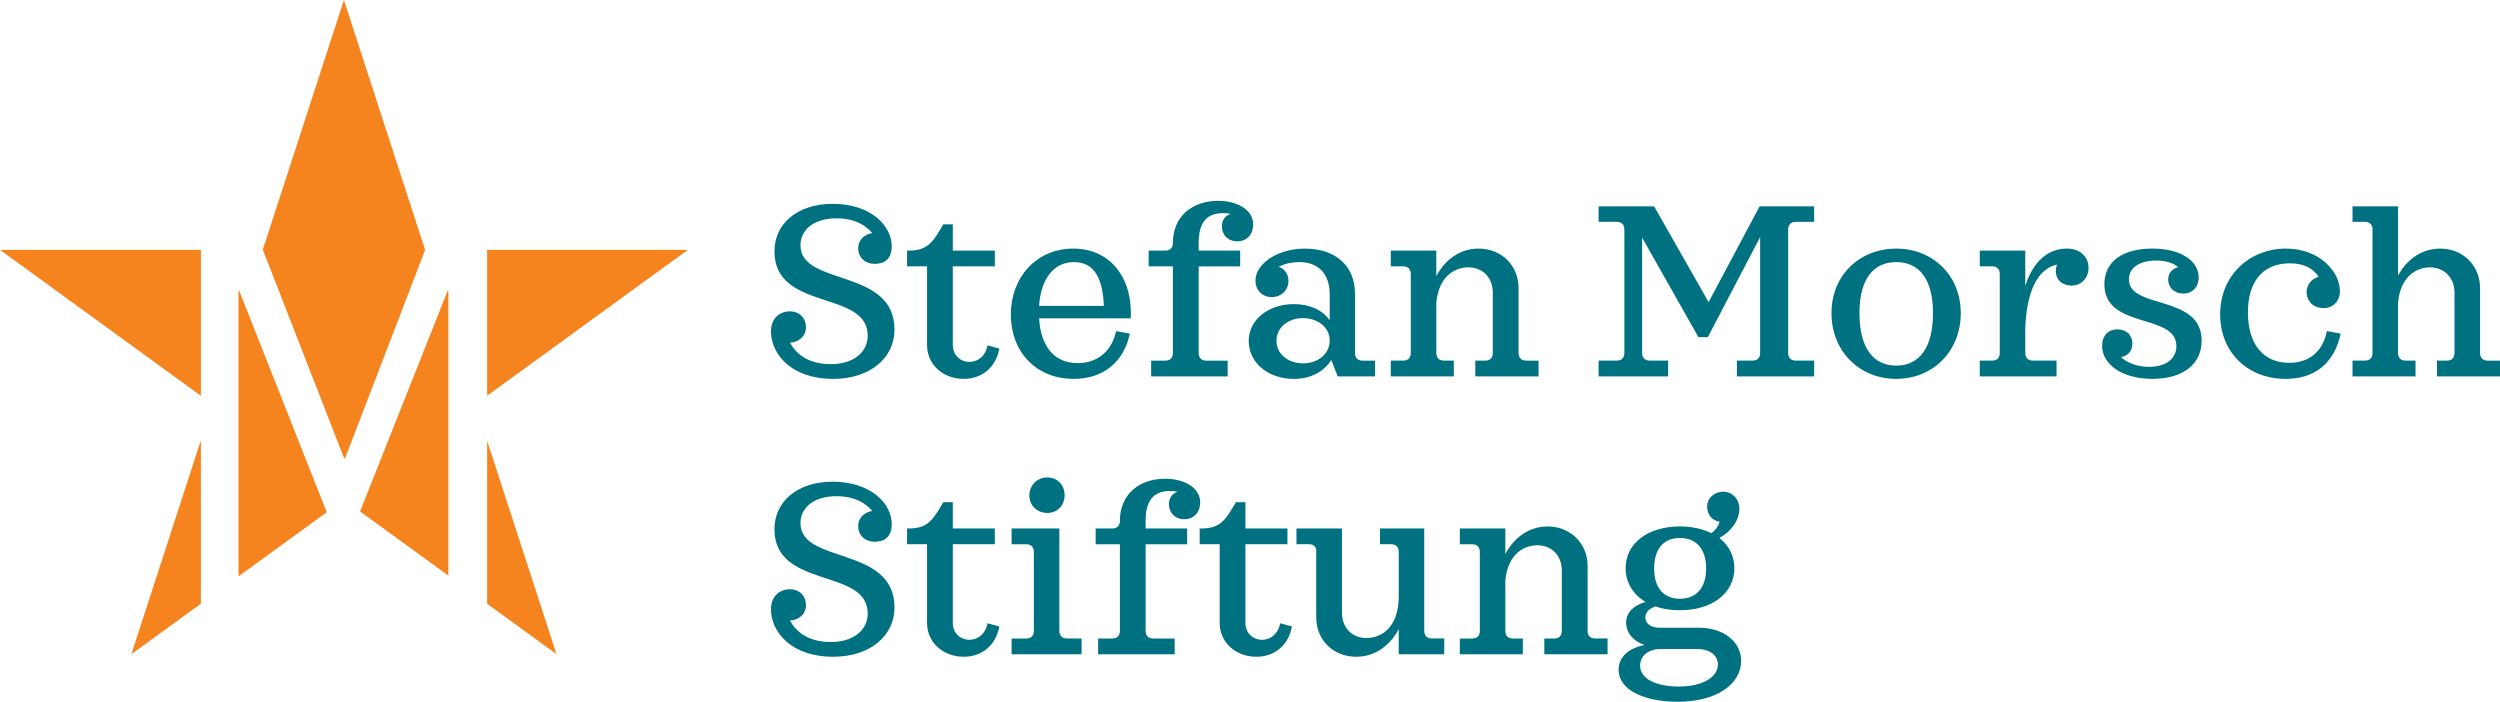 <?xml version="1.0" encoding="UTF-8"?>
<svg xmlns="http://www.w3.org/2000/svg" xmlns:xlink="http://www.w3.org/1999/xlink" version="1.1" id="Ebene_1" x="0px" y="0px" width="228px" height="64.001px" viewBox="-0.275 -0.077 228 64.001" xml:space="preserve">
<g>
	<path fill="#007181" d="M81.303,29.983c0,2.601-2.257,4.494-5.587,4.494c-3.9,0-5.679-2.327-5.679-4.333   c0-1.232,0.844-1.824,1.711-1.824c0.935,0,1.482,0.661,1.482,1.437c0,0.867-0.707,1.392-1.46,1.415   c0.479,0.889,1.504,1.961,3.74,1.961c2.052,0,3.352-1.094,3.352-2.6c0-4.196-8.507-2.189-8.507-7.686   c0-2.554,2.122-4.334,5.314-4.334c3.466,0,5.382,1.984,5.382,3.878c0,1.164-0.684,1.596-1.55,1.596   c-0.867,0-1.506-0.57-1.506-1.415c0-0.821,0.593-1.277,1.277-1.391c-0.547-0.662-1.528-1.345-3.261-1.345   c-2.052,0-3.284,1.026-3.284,2.462C72.729,26.062,81.303,24.328,81.303,29.983L81.303,29.983z M84.272,31.398v-7.185h-1.824v-1.437   h0.159c1.688,0,2.189-0.73,3.147-2.394h0.866v2.394h3.832v1.437h-3.832v7.185c0,0.889,0.662,1.527,1.505,1.527   c0.866,0,1.506-0.615,1.665-1.505l1.072,0.296c-0.32,1.734-1.596,2.76-3.239,2.76C85.663,34.477,84.272,33.108,84.272,31.398z    M98.003,33.04c1.871,0,3.125-1.141,3.512-2.92l1.254,0.228c-0.547,2.531-2.348,4.128-5.132,4.128   c-3.443,0-5.724-2.486-5.724-5.862c0-3.421,2.351-6.021,5.702-6.021c3.193,0,5.245,2.417,5.245,5.861c0,0.16,0,0.296-0.022,0.501   h-8.346C94.627,31.398,95.79,33.04,98.003,33.04z M94.491,27.817h5.908c-0.115-2.623-0.936-3.99-2.737-3.99   C95.835,23.826,94.649,25.354,94.491,27.817z M111.962,19.425c-0.225-0.047-0.454-0.07-0.684-0.067   c-1.528,0-2.235,0.889-2.235,2.714v0.707h3.786v1.438h-3.786v7.891c0,0.456,0.25,0.708,0.707,0.708h1.938v1.438h-6.979v-1.439   h1.276c0.456,0,0.708-0.25,0.708-0.708v-7.892h-2.212v-1.437h1.504c0.456,0,0.708-0.251,0.708-0.707   c0-2.463,1.824-3.832,4.127-3.832c1.642,0,3.193,0.753,3.193,2.167c0,0.866-0.548,1.527-1.46,1.527   c-0.821,0-1.392-0.569-1.392-1.368C111.164,20.017,111.438,19.607,111.962,19.425z M125.123,32.812v1.438h-3.398l-0.592-1.504   c-0.638,1.072-1.893,1.733-3.399,1.733c-2.372,0-4.128-1.483-4.128-3.468c0-1.893,1.755-3.353,4.128-3.353   c1.415,0,2.6,0.524,3.261,1.482v-2.395c0-1.801-1.003-2.918-2.759-2.918c-0.388,0-1.186,0.044-1.892,0.433   c0.523,0.16,0.89,0.663,0.89,1.277c0,0.822-0.638,1.483-1.527,1.483c-0.867,0-1.483-0.639-1.483-1.504   c0-1.552,2.03-2.92,4.514-2.92c2.783,0,4.562,1.574,4.562,4.104v5.406c0,0.456,0.25,0.708,0.706,0.708H125.123L125.123,32.812z    M120.995,30.986c0-1.209-1.093-2.052-2.44-2.052c-1.391,0-2.418,0.889-2.418,2.075c0,1.162,1.025,2.052,2.418,2.052   C119.902,33.063,120.995,32.219,120.995,30.986z M140.042,32.812v1.438h-5.77v-1.438h0.89c0.456,0,0.706-0.25,0.706-0.708v-5.497   c0-1.345-0.913-2.302-2.234-2.302c-1.233,0-2.715,0.82-2.92,3.26v4.538c0,0.456,0.251,0.708,0.708,0.708h0.889v1.437h-5.747v-1.436   h1.119c0.456,0,0.707-0.25,0.707-0.708V24.92c0-0.456-0.251-0.707-0.707-0.707h-1.119v-1.437h4.152v2.326   c0.798-1.504,2.166-2.508,3.854-2.508c2.073,0,3.649,1.528,3.649,3.603v5.908c0,0.456,0.25,0.708,0.704,0.708H140.042   L140.042,32.812z M162.807,20.861v11.243c0,0.456,0.25,0.708,0.706,0.708h1.663v1.438h-7.046v-1.438h1.413   c0.457,0,0.706-0.25,0.706-0.708v-10.56l-4.767,9.123h-0.865l-5.132-9.077v10.514c0,0.456,0.25,0.708,0.706,0.708h1.666v1.438   h-6.341v-1.438h1.643c0.456,0,0.708-0.251,0.708-0.708V20.861c0-0.456-0.251-0.707-0.708-0.707h-1.643V18.74h5.063l4.971,8.735   l4.652-8.735h4.972v1.415h-1.666C163.057,20.155,162.807,20.405,162.807,20.861L162.807,20.861z M178.547,28.479   c0,3.489-2.555,5.998-5.883,5.998c-3.354,0-5.908-2.508-5.908-5.998c0-3.444,2.554-5.884,5.908-5.884   C175.992,22.594,178.547,25.035,178.547,28.479z M176.014,28.479c0-3.034-1.208-4.652-3.353-4.652   c-2.144,0-3.354,1.619-3.354,4.652c0,3.102,1.21,4.789,3.354,4.789C174.806,33.267,176.014,31.58,176.014,28.479z M190.202,24.351   c0,0.912-0.662,1.619-1.551,1.619c-0.819,0-1.436-0.501-1.436-1.346c0-0.206,0.044-0.388,0.112-0.57   c-1.414,0.296-2.714,1.779-2.896,5.679v2.371c0,0.456,0.25,0.708,0.704,0.708h2.146v1.438h-7.001v-1.438h1.116   c0.456,0,0.708-0.251,0.708-0.708v-7.185c0-0.456-0.252-0.707-0.708-0.707h-1.116v-1.437h4.15v3.215   c0.753-2.325,2.144-3.398,3.809-3.398C189.405,22.594,190.202,23.324,190.202,24.351L190.202,24.351z M200.515,30.986   c0,2.166-1.712,3.49-4.493,3.49c-2.782,0-4.584-1.346-4.584-3.011c0-0.935,0.569-1.506,1.392-1.506c0.797,0,1.367,0.501,1.367,1.3   c0,0.639-0.363,1.117-1.047,1.232c0.567,0.501,1.437,0.889,2.552,0.889c1.666,0,2.51-0.821,2.51-1.892   c0-3.034-6.568-1.505-6.568-5.634c0-2.166,1.779-3.261,4.38-3.261c2.646,0,4.219,1.163,4.219,2.622   c0,0.912-0.593,1.482-1.414,1.482c-0.799,0-1.368-0.547-1.368-1.277c0-0.592,0.364-0.98,0.912-1.14   c-0.479-0.387-1.142-0.593-2.007-0.593c-1.526,0-2.486,0.662-2.486,1.711C193.876,28.159,200.515,26.746,200.515,30.986z    M213.196,30.348c-0.615,2.829-2.486,4.128-5.018,4.128c-3.467,0-5.975-2.418-5.975-5.885c0-3.604,2.735-5.997,5.996-5.997   c3.012,0,4.926,2.052,4.926,3.898c0,0.889-0.638,1.529-1.459,1.529c-0.937,0-1.575-0.594-1.575-1.46   c0-0.616,0.412-1.209,1.096-1.392c-0.48-0.73-1.277-1.232-2.623-1.232c-2.622,0-3.83,1.847-3.83,4.47   c0,2.919,1.412,4.607,3.762,4.607c1.689,0,3.033-0.889,3.444-2.896L213.196,30.348z M227.725,32.812v1.438h-5.745v-1.438h0.89   c0.456,0,0.706-0.25,0.706-0.708v-5.497c0-1.345-0.936-2.302-2.234-2.302c-1.232,0-2.714,0.82-2.92,3.26v4.538   c0,0.456,0.253,0.708,0.709,0.708h0.89v1.437h-5.747v-1.436h1.118c0.456,0,0.706-0.25,0.706-0.708V20.861   c0-0.456-0.25-0.707-0.706-0.707h-1.118V18.74h4.15v6.318c0.798-1.483,2.168-2.463,3.855-2.463c2.053,0,3.626,1.528,3.626,3.603   v5.908c0,0.456,0.25,0.708,0.707,0.708H227.725L227.725,32.812z"></path>
</g>
<g>
	<path fill="#007181" d="M81.303,55.327c0,2.602-2.257,4.492-5.587,4.492c-3.9,0-5.679-2.324-5.679-4.332   c0-1.231,0.844-1.824,1.711-1.824c0.935,0,1.482,0.661,1.482,1.438c0,0.866-0.707,1.392-1.46,1.412   c0.479,0.891,1.504,1.962,3.74,1.962c2.052,0,3.352-1.096,3.352-2.6c0-4.198-8.507-2.19-8.507-7.688   c0-2.555,2.122-4.332,5.314-4.332c3.466,0,5.382,1.983,5.382,3.876c0,1.163-0.684,1.598-1.55,1.598   c-0.867,0-1.506-0.569-1.506-1.414c0-0.821,0.593-1.277,1.277-1.391c-0.547-0.661-1.528-1.347-3.261-1.347   c-2.052,0-3.284,1.025-3.284,2.463C72.729,51.404,81.303,49.67,81.303,55.327L81.303,55.327z M84.272,56.741v-7.184h-1.824v-1.437   h0.159c1.688,0,2.189-0.731,3.147-2.396h0.866v2.396h3.832v1.437h-3.832v7.184c0,0.889,0.662,1.528,1.505,1.528   c0.866,0,1.506-0.616,1.665-1.505l1.072,0.296c-0.32,1.732-1.596,2.759-3.239,2.759C85.663,59.819,84.272,58.453,84.272,56.741z    M98.367,58.155v1.436h-6.385v-1.436h1.323c0.456,0,0.707-0.251,0.707-0.707v-7.184c0-0.456-0.25-0.705-0.707-0.705h-1.323v-1.438   h4.356v9.326c0,0.456,0.25,0.706,0.707,0.706L98.367,58.155L98.367,58.155z M93.601,45.109c0-0.935,0.708-1.643,1.641-1.643   c0.912,0,1.574,0.685,1.574,1.619c0,0.934-0.662,1.618-1.574,1.618C94.309,46.706,93.601,46.021,93.601,45.109z M107.125,44.767   c-0.225-0.048-0.455-0.07-0.684-0.067c-1.527,0-2.234,0.891-2.234,2.714v0.707h3.786v1.437h-3.786v7.891   c0,0.456,0.25,0.706,0.707,0.706h1.939v1.437h-6.979v-1.437h1.277c0.456,0,0.708-0.25,0.708-0.706v-7.891h-2.212v-1.437h1.505   c0.456,0,0.708-0.251,0.708-0.707c0-2.463,1.824-3.831,4.128-3.831c1.643,0,3.193,0.752,3.193,2.166   c0,0.867-0.547,1.528-1.459,1.528c-0.821,0-1.391-0.57-1.391-1.368C106.329,45.36,106.602,44.949,107.125,44.767z M110.959,56.741   v-7.184h-1.824v-1.437h0.16c1.687,0,2.189-0.731,3.147-2.396h0.866v2.396h3.831v1.437h-3.831v7.184   c0,0.889,0.662,1.528,1.505,1.528c0.867,0,1.505-0.616,1.665-1.505l1.071,0.296c-0.32,1.732-1.596,2.759-3.238,2.759   C112.351,59.819,110.959,58.453,110.959,56.741z M131.441,58.155v1.436h-4.152V57.29c-0.798,1.528-2.189,2.529-3.877,2.529   c-2.075,0-3.648-1.505-3.648-3.603v-6.136c-0.047-0.364-0.297-0.523-0.662-0.523h-1.14v-1.437h4.15v7.686   c0,1.368,0.913,2.303,2.235,2.303c1.321,0,2.942-0.912,2.942-3.809v-4.06c0-0.456-0.273-0.686-0.707-0.686h-1.005V48.12h4.038   v9.328c0,0.456,0.25,0.705,0.707,0.705h1.119V58.155z M146.336,58.155v1.436h-5.77v-1.436h0.889c0.457,0,0.707-0.251,0.707-0.707   v-5.495c0-1.345-0.912-2.302-2.233-2.302c-1.232,0-2.715,0.818-2.92,3.259v4.54c0,0.456,0.252,0.706,0.708,0.706h0.89v1.437h-5.748   v-1.437h1.119c0.456,0,0.707-0.25,0.707-0.706v-7.184c0-0.456-0.251-0.707-0.707-0.707h-1.119v-1.437h4.151v2.326   c0.798-1.507,2.168-2.51,3.855-2.51c2.074,0,3.648,1.527,3.648,3.604v5.906c0,0.456,0.251,0.707,0.707,0.707h1.115V58.155z    M158.518,60.184c0,2.145-2.257,3.74-5.792,3.74c-2.92,0-5.383-1.005-5.383-2.919c0-1.163,0.89-1.962,2.372-2.257   c-1.004-0.344-1.688-1.074-1.688-2.031c0-0.958,0.705-1.597,1.778-1.894c-1.14-0.684-1.824-1.777-1.824-3.078   c0-2.235,1.983-3.81,4.948-3.81c1.12,0,2.1,0.229,2.874,0.616c0.389-0.298,0.617-0.616,0.754-1.049   c-0.776-0.114-1.142-0.752-1.142-1.368c0-0.775,0.64-1.368,1.481-1.368c0.822,0,1.461,0.684,1.461,1.552   c0,1.07-0.774,2.098-1.825,2.666c0.867,0.686,1.369,1.644,1.369,2.761c0,2.234-1.984,3.832-4.973,3.832   c-0.82,0-1.573-0.115-2.212-0.344c-0.57,0.16-0.935,0.547-0.935,1.003c0,0.549,0.501,0.936,1.254,0.936h3.625   C156.943,57.172,158.518,58.474,158.518,60.184L158.518,60.184z M156.398,60.502c0-0.819-0.777-1.389-1.848-1.389h-3.375   c-1.187,0-1.872,0.684-1.872,1.503c0,1.256,1.505,1.917,3.559,1.917C154.914,62.533,156.398,61.735,156.398,60.502L156.398,60.502z    M150.582,51.77c0,1.757,0.866,2.759,2.349,2.759c1.505,0,2.395-1.003,2.395-2.759c0-1.778-0.89-2.783-2.395-2.783   C151.448,48.985,150.582,49.99,150.582,51.77L150.582,51.77z"></path>
</g>
<path fill="#F5841F" d="M44.152,54.99l6.324,4.594l-6.324-19.462V54.99z M11.706,59.583l6.339-4.604V40.076L11.706,59.583z   M21.473,26.454v26.035l8.051-5.849l-7.979-20.187H21.473z M40.545,26.454l-7.984,20.113l8.057,5.854V26.454H40.545z M-0.275,22.712  l18.32,13.309V22.712H-0.275z M44.152,22.712V36.01l18.304-13.298H44.152z M31.09-0.077l-7.397,22.768l7.423,19.048h0.072  l7.311-19.028h-0.004L31.09-0.077z"></path>
</svg>
